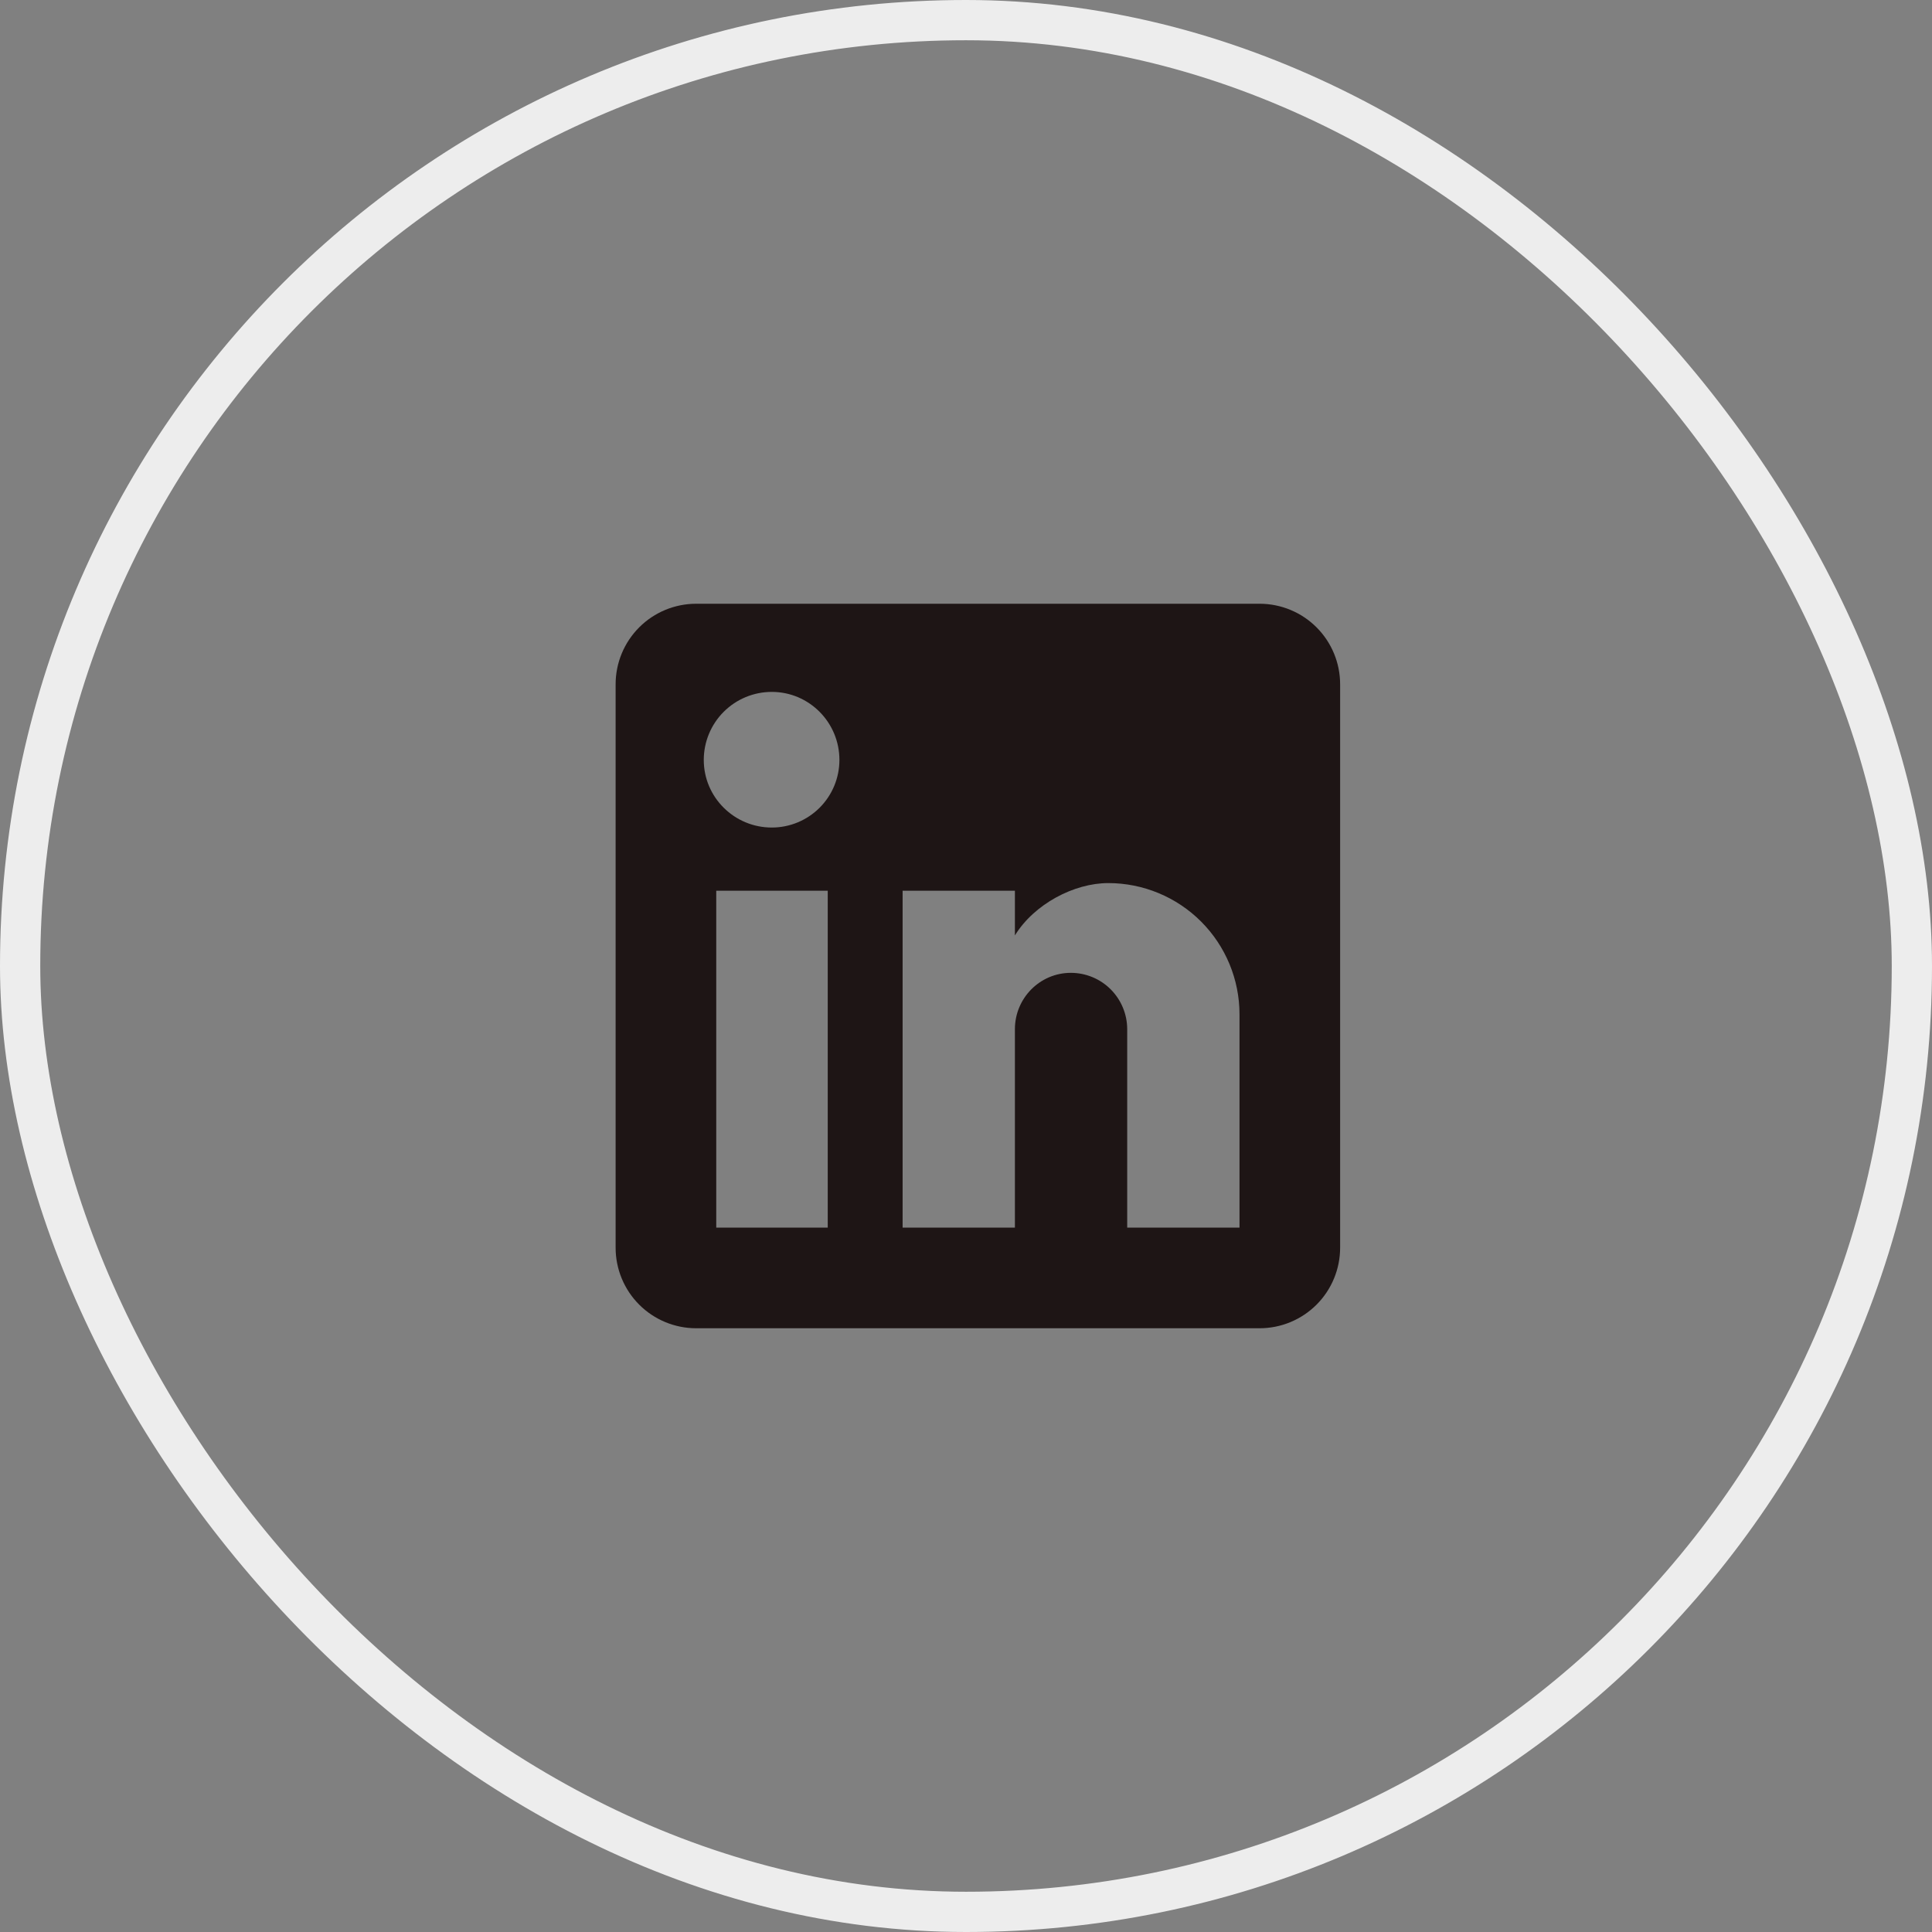 <svg width="48" height="48" viewBox="0 0 48 48" fill="none" xmlns="http://www.w3.org/2000/svg">
<rect x="0" y="0" width="48" height="48" fill="#808080" stroke="none"/>
<rect x="0.5" y="0.5" width="47" height="47" rx="23.5" stroke="#EDEDED"/>
<path d="M31.295 15C31.825 15 32.334 15.211 32.709 15.586C33.084 15.961 33.295 16.47 33.295 17V31C33.295 31.53 33.084 32.039 32.709 32.414C32.334 32.789 31.825 33 31.295 33H17.295C16.765 33 16.256 32.789 15.881 32.414C15.506 32.039 15.295 31.53 15.295 31V17C15.295 16.47 15.506 15.961 15.881 15.586C16.256 15.211 16.765 15 17.295 15H31.295ZM30.795 30.5V25.2C30.795 24.335 30.451 23.506 29.84 22.895C29.229 22.284 28.399 21.94 27.535 21.94C26.685 21.94 25.695 22.46 25.215 23.24V22.13H22.425V30.5H25.215V25.57C25.215 24.8 25.835 24.17 26.605 24.17C26.976 24.17 27.332 24.317 27.595 24.58C27.857 24.843 28.005 25.199 28.005 25.57V30.5H30.795ZM19.175 20.56C19.62 20.56 20.048 20.383 20.363 20.068C20.678 19.753 20.855 19.326 20.855 18.88C20.855 17.95 20.105 17.19 19.175 17.19C18.727 17.19 18.297 17.368 17.98 17.685C17.663 18.002 17.485 18.432 17.485 18.88C17.485 19.81 18.245 20.56 19.175 20.56ZM20.565 30.5V22.13H17.795V30.5H20.565Z" fill="#1E1515"/>
</svg>
